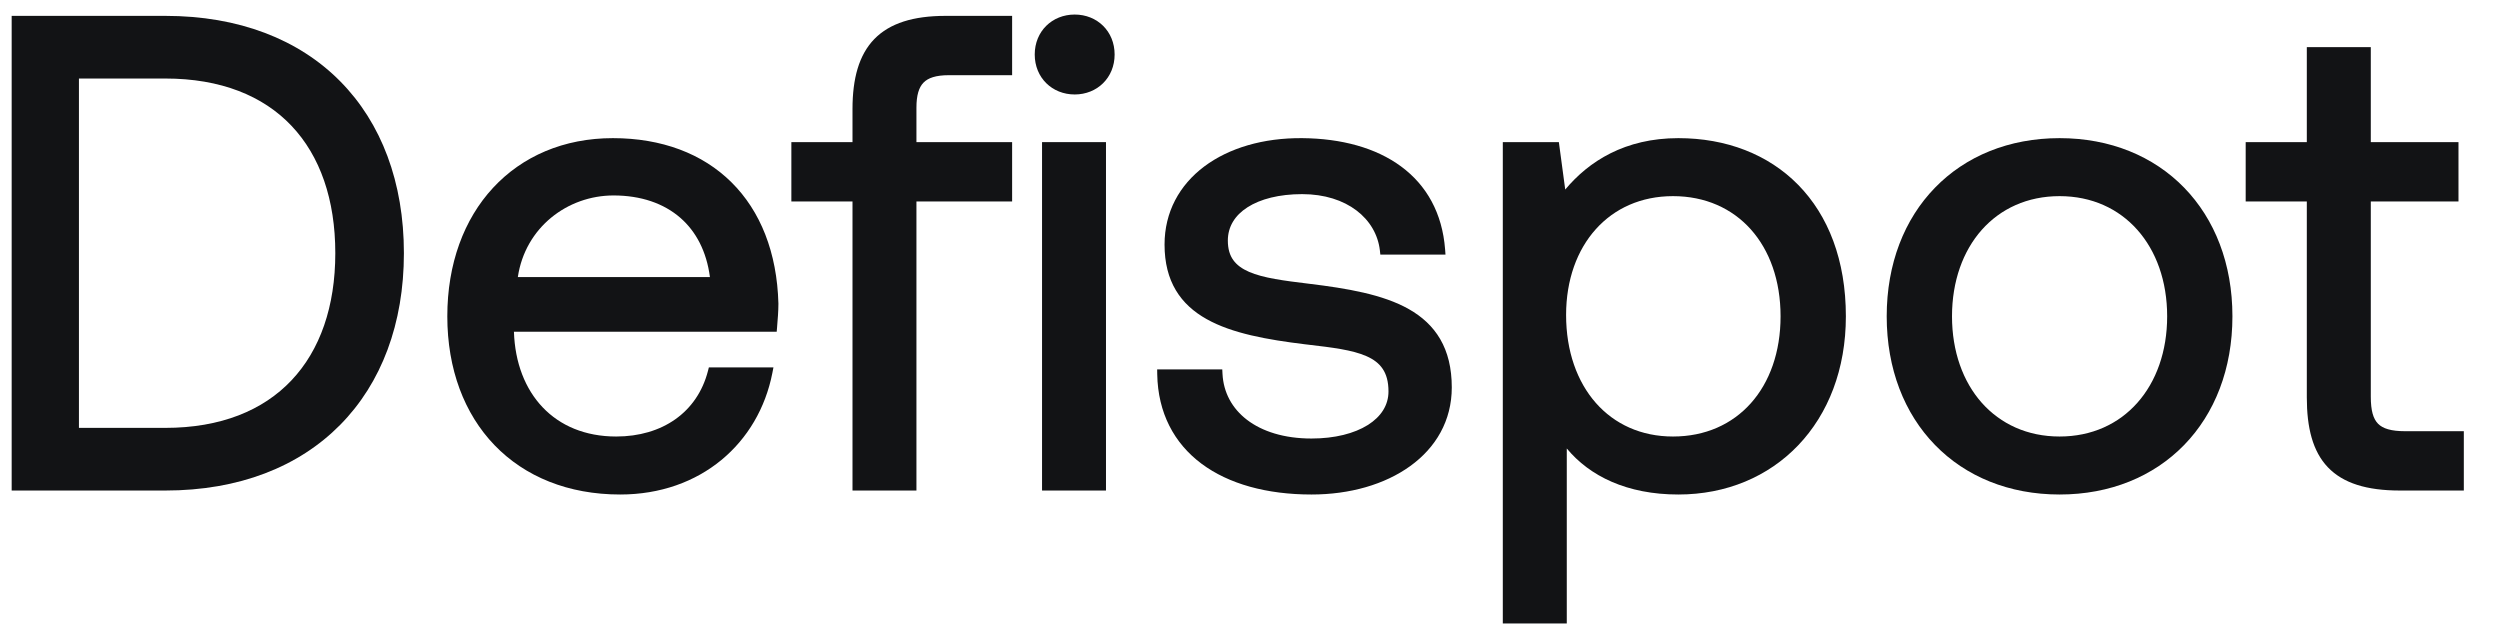 <svg width="66" height="17" viewBox="0 0 66 17" fill="none" xmlns="http://www.w3.org/2000/svg">
<path fill-rule="evenodd" clip-rule="evenodd" d="M4.363 0.419H0.308V12.95H4.363C6.311 12.95 7.889 12.322 8.98 11.217C10.071 10.113 10.663 8.544 10.663 6.684C10.663 4.816 10.071 3.247 8.98 2.145C7.889 1.042 6.311 0.419 4.363 0.419ZM7.697 10.039C6.945 10.836 5.827 11.296 4.363 11.296H2.084V2.073H4.363C5.827 2.073 6.945 2.528 7.697 3.323C8.451 4.119 8.852 5.269 8.852 6.684C8.852 8.091 8.451 9.241 7.697 10.039Z" fill="#121315"/>
<path fill-rule="evenodd" clip-rule="evenodd" d="M13.057 11.754C13.857 12.584 15.001 13.055 16.372 13.055C18.502 13.055 20.027 11.697 20.39 9.849L20.419 9.7H18.714L18.69 9.794C18.408 10.887 17.483 11.524 16.267 11.524C15.447 11.524 14.788 11.238 14.327 10.754C13.866 10.27 13.594 9.58 13.568 8.757H20.505L20.515 8.639L20.515 8.637C20.532 8.43 20.55 8.215 20.55 8.018L20.55 8.014C20.514 6.664 20.075 5.57 19.311 4.813C18.547 4.055 17.469 3.647 16.179 3.647C14.884 3.647 13.789 4.125 13.018 4.957C12.247 5.788 11.809 6.965 11.809 8.351C11.809 9.746 12.257 10.924 13.057 11.754ZM16.197 5.16C14.982 5.16 13.865 6.005 13.671 7.314H18.742C18.653 6.635 18.375 6.112 17.963 5.752C17.523 5.368 16.919 5.16 16.197 5.16Z" fill="#121315"/>
<path d="M22.506 3.752H20.892V5.318H22.506V12.95H24.194V5.318H26.72V3.752H24.194V2.842C24.194 2.512 24.259 2.307 24.38 2.182C24.501 2.057 24.705 1.985 25.052 1.985H26.72V0.419H24.964C24.114 0.419 23.491 0.611 23.082 1.031C22.675 1.451 22.506 2.074 22.506 2.877V3.752Z" fill="#121315"/>
<path d="M29.198 3.752H27.51V12.95H29.198V3.752Z" fill="#121315"/>
<path fill-rule="evenodd" clip-rule="evenodd" d="M32.268 9.752H30.549L30.551 9.88C30.569 10.899 30.994 11.699 31.719 12.241C32.44 12.779 33.447 13.055 34.623 13.055C35.635 13.055 36.556 12.791 37.229 12.305C37.905 11.818 38.327 11.107 38.327 10.228C38.327 9.715 38.221 9.297 38.023 8.955C37.825 8.614 37.54 8.357 37.194 8.161C36.507 7.772 35.566 7.613 34.55 7.49C33.895 7.41 33.354 7.342 32.975 7.177C32.789 7.096 32.652 6.996 32.56 6.868C32.468 6.741 32.415 6.576 32.415 6.351C32.415 5.988 32.598 5.687 32.934 5.472C33.274 5.254 33.77 5.125 34.377 5.125C35.561 5.125 36.333 5.779 36.429 6.611L36.441 6.722H38.161L38.151 6.587C38.078 5.623 37.658 4.887 36.987 4.393C36.319 3.901 35.414 3.656 34.379 3.647C33.349 3.638 32.443 3.907 31.791 4.396C31.137 4.887 30.744 5.598 30.744 6.456C30.744 6.94 30.848 7.337 31.042 7.662C31.236 7.988 31.516 8.235 31.856 8.425C32.529 8.803 33.452 8.967 34.45 9.089L34.535 9.099C35.173 9.174 35.698 9.237 36.073 9.402C36.264 9.486 36.407 9.594 36.503 9.738C36.599 9.881 36.656 10.071 36.656 10.334C36.656 10.694 36.463 10.999 36.109 11.221C35.753 11.444 35.239 11.577 34.623 11.577C33.898 11.577 33.322 11.389 32.923 11.085C32.526 10.782 32.299 10.36 32.274 9.871L32.268 9.752Z" fill="#121315"/>
<path fill-rule="evenodd" clip-rule="evenodd" d="M41.363 16.459V11.84C41.968 12.569 42.951 13.055 44.308 13.055C45.577 13.055 46.685 12.582 47.475 11.753C48.265 10.925 48.731 9.748 48.731 8.351C48.731 6.868 48.266 5.69 47.474 4.882C46.682 4.074 45.573 3.647 44.308 3.647C42.899 3.647 41.946 4.257 41.322 5.004L41.154 3.752H39.674V16.459H41.363ZM44.167 11.524C43.325 11.524 42.623 11.197 42.13 10.637C41.636 10.076 41.345 9.273 41.345 8.316C41.345 7.386 41.635 6.601 42.129 6.051C42.622 5.501 43.324 5.178 44.167 5.178C45.02 5.178 45.726 5.502 46.221 6.055C46.717 6.609 47.007 7.403 47.007 8.351C47.007 9.299 46.717 10.093 46.221 10.647C45.726 11.2 45.02 11.524 44.167 11.524Z" fill="#121315"/>
<path d="M63.358 12.95H65.045V11.384H63.499C63.122 11.384 62.907 11.314 62.781 11.187C62.654 11.058 62.589 10.843 62.589 10.474V5.318H64.904V3.752H62.589V1.244H60.9V3.752H59.286V5.318H60.9V10.491C60.9 11.293 61.055 11.916 61.456 12.336C61.859 12.758 62.484 12.95 63.358 12.95Z" fill="#121315"/>
<path d="M28.372 2.494C28.965 2.494 29.426 2.053 29.426 1.439C29.426 0.824 28.965 0.384 28.372 0.384C27.778 0.384 27.317 0.824 27.317 1.439C27.317 2.053 27.778 2.494 28.372 2.494Z" fill="#121315"/>
<path fill-rule="evenodd" clip-rule="evenodd" d="M54.373 13.055C55.71 13.055 56.853 12.579 57.662 11.747C58.47 10.916 58.936 9.739 58.936 8.351C58.936 6.963 58.47 5.786 57.662 4.955C56.853 4.123 55.71 3.647 54.373 3.647C53.035 3.647 51.892 4.123 51.084 4.955C50.275 5.786 49.809 6.963 49.809 8.351C49.809 9.739 50.275 10.916 51.084 11.747C51.892 12.579 53.035 13.055 54.373 13.055ZM54.373 11.524C53.522 11.524 52.815 11.192 52.319 10.634C51.823 10.075 51.533 9.281 51.533 8.351C51.533 7.421 51.823 6.627 52.319 6.068C52.815 5.51 53.522 5.178 54.373 5.178C55.224 5.178 55.931 5.51 56.426 6.068C56.923 6.627 57.213 7.421 57.213 8.351C57.213 9.281 56.923 10.075 56.426 10.634C55.931 11.192 55.224 11.524 54.373 11.524Z" fill="#121315"/>
</svg>
